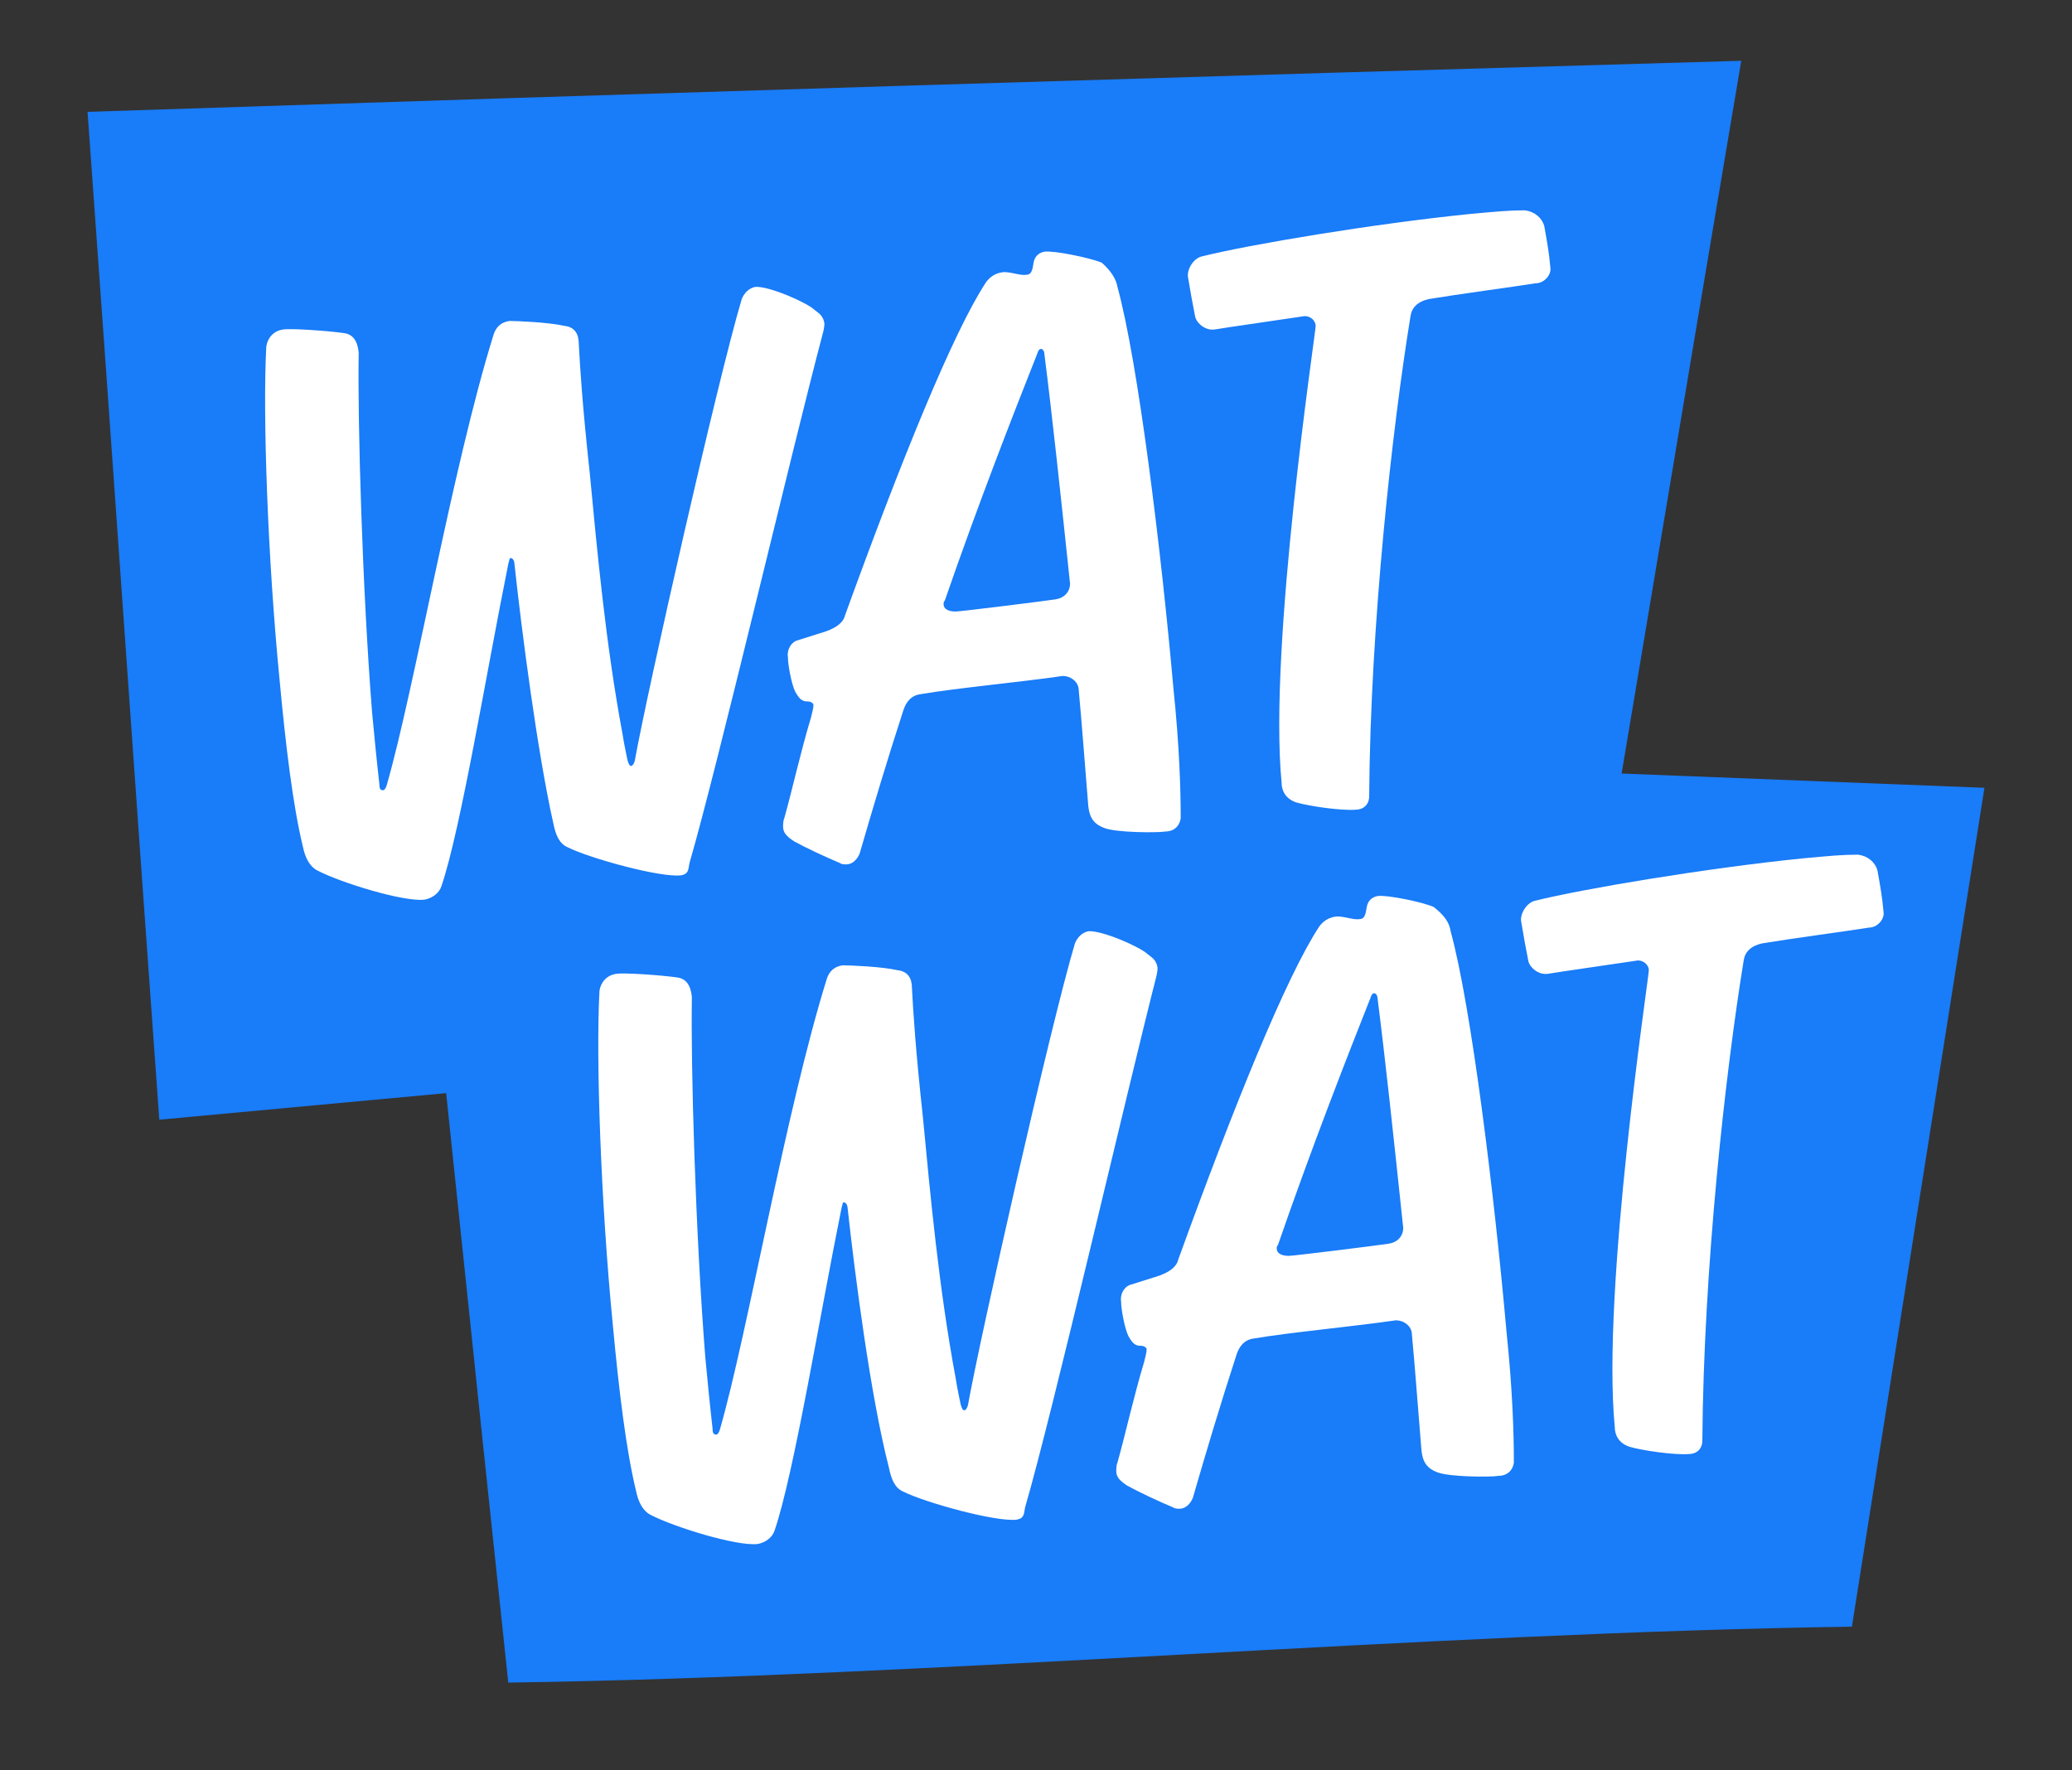 <?xml version="1.0" encoding="utf-8"?>
<!-- Generator: Adobe Illustrator 22.1.0, SVG Export Plug-In . SVG Version: 6.00 Build 0)  -->
<svg version="1.1" id="Layer_1" xmlns="http://www.w3.org/2000/svg" xmlns:xlink="http://www.w3.org/1999/xlink" x="0px" y="0px"
	 viewBox="0 0 170.4 145.6" style="enable-background:new 0 0 170.4 145.6;" xml:space="preserve">
<rect x="0" y="0" width="170.4" height="145.6" fill="#333333" stroke="none"/>
<style type="text/css">
	.st0{clip-path:url(#SVGID_2_);fill:#197CF8;}
	.st1{clip-path:url(#SVGID_4_);fill:#197CF8;}
	.st2{clip-path:url(#SVGID_6_);fill:#FFFFFF;}
	.st3{clip-path:url(#SVGID_8_);fill:#FFFFFF;}
	.st4{clip-path:url(#SVGID_10_);fill:#FFFFFF;}
	.st5{clip-path:url(#SVGID_12_);fill:#FFFFFF;}
	.st6{clip-path:url(#SVGID_14_);fill:#FFFFFF;}
	.st7{clip-path:url(#SVGID_16_);fill:#FFFFFF;}
</style>
<g>
	<g>
		<defs>
			<rect id="SVGID_1_" y="0" width="170.4" height="145.6"/>
		</defs>
		<clipPath id="SVGID_2_">
			<use xlink:href="#SVGID_1_"  style="overflow:visible;"/>
		</clipPath>
		<path class="st0" d="M33.5,59.7c2.8,26.2,5.5,52.5,8.3,78.7c35-0.5,75.5-4.1,110.5-4.6l10.9-69L33.5,59.7z"/>
	</g>
	<g>
		<defs>
			<rect id="SVGID_3_" y="0" width="170.4" height="145.6"/>
		</defs>
		<clipPath id="SVGID_4_">
			<use xlink:href="#SVGID_3_"  style="overflow:visible;"/>
		</clipPath>
		<path class="st1" d="M7.2,9.2c2,27.6,3.9,55.3,5.9,82.9c39.1-3.6,78.2-7.3,117.3-10.9c4.3-25.4,8.5-50.8,12.8-76.2
			C97.9,6.3,52.5,7.7,7.2,9.2"/>
	</g>
	<g>
		<defs>
			<rect id="SVGID_5_" y="0" width="170.4" height="145.6"/>
		</defs>
		<clipPath id="SVGID_6_">
			<use xlink:href="#SVGID_5_"  style="overflow:visible;"/>
		</clipPath>
		<path class="st2" d="M42.3,46.3c0-0.1-0.1-0.4-0.3-0.4c-0.1,0-0.1,0.1-0.2,0.5c-1.8,8.9-3.9,21.8-5.5,26.5c-0.2,0.6-0.8,1-1.4,1.1
			c-1.7,0.2-6.9-1.4-8.8-2.4c-0.6-0.3-1-1-1.2-2c-0.8-3.3-1.4-8.2-1.9-13.6c-1-10.2-1.4-22-1.1-27.5c0.1-0.7,0.6-1.3,1.4-1.4
			c0.6-0.1,3.6,0.1,5,0.3c0.7,0.1,1.1,0.6,1.2,1.6c-0.1,5.7,0.3,19.5,1.1,29.6l0.3,3.1c0.1,1,0.2,1.9,0.3,2.8c0,0.4,0.1,0.5,0.3,0.5
			c0.1,0,0.2-0.1,0.3-0.4c2.3-8,5.4-26.2,8.8-37.1c0.2-0.6,0.6-1,1.3-1.1c0.5,0,3.2,0.1,4.5,0.4c0.9,0.1,1.2,0.7,1.2,1.5
			c0.1,1.9,0.3,5.1,0.9,10.6c0.6,6.3,1.3,14,2.7,21.5c0.1,0.7,0.4,2.1,0.4,2.1c0.1,0.4,0.2,0.5,0.3,0.5s0.2-0.1,0.3-0.4
			c1-5.6,6.8-31.3,8.8-38c0.2-0.5,0.6-0.9,1.1-1c1.1-0.1,4.3,1.3,4.9,1.9c0.4,0.3,0.7,0.5,0.8,1.1c0,0.3-0.1,0.7-0.1,0.7
			c-2.6,9.8-8.7,35.8-11,43.7c-0.1,0.6-0.1,0.9-0.7,1c-1.7,0.2-7.5-1.4-9.3-2.3c-0.7-0.3-1-1-1.2-2C44.2,61.9,42.9,51.9,42.3,46.3"
			/>
	</g>
	<g>
		<defs>
			<rect id="SVGID_7_" y="0" width="170.4" height="145.6"/>
		</defs>
		<clipPath id="SVGID_8_">
			<use xlink:href="#SVGID_7_"  style="overflow:visible;"/>
		</clipPath>
		<path class="st3" d="M91.9,23.6c1.7,6.2,3.6,21.7,4.6,33c0.5,4.8,0.6,8.4,0.6,10.7c-0.1,0.7-0.6,1.1-1.3,1.1c-0.6,0.1-4,0.1-5-0.3
			c-0.8-0.3-1.2-0.8-1.3-1.8c-0.3-3.6-0.5-6.5-0.8-9.7c-0.1-0.6-0.7-1-1.3-1c-3.4,0.5-8.8,1-11.7,1.5c-0.8,0.1-1.2,0.7-1.4,1.3
			c-1.3,4-2.5,8-3.6,11.8c-0.2,0.5-0.6,0.9-1.1,0.9c-0.1,0-0.4,0-0.5-0.1c-1.2-0.5-2.9-1.3-3.8-1.8c-0.6-0.4-0.9-0.7-0.9-1.2
			c0-0.1,0-0.5,0.1-0.7c0.7-2.5,1.3-5.3,2.2-8.3c0.1-0.4,0.2-0.8,0.2-1s-0.3-0.3-0.4-0.3c-0.5,0-0.7-0.1-1.1-0.8
			c-0.3-0.6-0.6-2.2-0.6-2.8c-0.1-0.6,0.2-1.2,0.7-1.4l1.9-0.6c0.7-0.2,1.9-0.6,2.1-1.5c4.6-12.7,8.9-23.3,11.6-27.4
			c0.3-0.4,0.7-0.7,1.3-0.8c0.6-0.1,1.5,0.3,2,0.2c0.4,0,0.5-0.3,0.6-1c0.1-0.5,0.4-0.8,0.9-0.9c0.8-0.1,3.7,0.5,4.7,0.9
			C91.4,22.3,91.8,23,91.9,23.6 M77.6,49.7c0,0.4,0.4,0.6,1,0.6c0.4,0,7.6-0.9,8.2-1c0.7-0.1,1.2-0.6,1.2-1.3
			c-0.8-7.6-1.5-14.1-2.1-18.8c0,0,0-0.5-0.3-0.5c-0.2,0-0.3,0.4-0.3,0.4c-1.9,4.8-4.8,12.2-7.6,20.3C77.6,49.5,77.6,49.6,77.6,49.7
			"/>
	</g>
	<g>
		<defs>
			<rect id="SVGID_9_" y="0" width="170.4" height="145.6"/>
		</defs>
		<clipPath id="SVGID_10_">
			<use xlink:href="#SVGID_9_"  style="overflow:visible;"/>
		</clipPath>
		<path class="st4" d="M127,18.6c0.2,1.1,0.4,2.2,0.5,3.4c0.1,0.6-0.5,1.3-1.2,1.3c-1.9,0.3-6.4,0.9-8.8,1.3
			c-0.9,0.2-1.4,0.7-1.5,1.4c-1.5,9.2-3.3,25.3-3.4,39.5c0,0.7-0.5,1.1-1.1,1.1c-1.2,0.1-3.9-0.3-4.9-0.6c-0.9-0.3-1.2-1-1.2-1.6
			c-1.1-11.3,2.8-37,2.8-37.6c0-0.4-0.4-0.8-0.9-0.8c-0.6,0.1-6.9,1-7.4,1.1c-0.7,0.1-1.4-0.4-1.6-1c-0.2-1-0.4-2.1-0.6-3.3
			c-0.1-0.6,0.4-1.5,1.1-1.7c4-1,14.2-2.7,22.1-3.5c2.2-0.2,3.2-0.3,4.5-0.3C126.2,17.4,126.8,17.9,127,18.6"/>
	</g>
	<g>
		<defs>
			<rect id="SVGID_11_" y="0" width="170.4" height="145.6"/>
		</defs>
		<clipPath id="SVGID_12_">
			<use xlink:href="#SVGID_11_"  style="overflow:visible;"/>
		</clipPath>
		<path class="st5" d="M69.7,99.3c0-0.1-0.1-0.4-0.3-0.4c-0.1,0-0.1,0.1-0.2,0.5c-1.8,8.9-3.9,21.8-5.5,26.5c-0.2,0.6-0.8,1-1.4,1.1
			c-1.7,0.2-6.9-1.4-8.8-2.4c-0.6-0.3-1-1-1.2-2c-0.8-3.3-1.4-8.2-1.9-13.6c-1-10.2-1.4-22-1.1-27.5c0.1-0.7,0.6-1.3,1.4-1.4
			c0.6-0.1,3.6,0.1,5,0.3c0.7,0.1,1.1,0.6,1.2,1.6c-0.1,5.7,0.3,19.5,1.1,29.6l0.3,3.1c0.1,1,0.2,1.9,0.3,2.8c0,0.4,0.1,0.5,0.3,0.5
			c0.1,0,0.2-0.1,0.3-0.4c2.3-8,5.4-26.2,8.8-37.1c0.2-0.6,0.6-1,1.3-1.1c0.5,0,3.2,0.1,4.5,0.4c0.9,0.1,1.2,0.7,1.2,1.5
			c0.1,1.9,0.3,5.1,0.9,10.6c0.6,6.3,1.3,14,2.7,21.5c0.1,0.7,0.4,2.1,0.4,2.1c0.1,0.4,0.2,0.5,0.3,0.5c0.1,0,0.2-0.1,0.3-0.4
			c1-5.6,6.8-31.3,8.8-38c0.2-0.5,0.6-0.9,1.1-1c1.1-0.1,4.3,1.3,4.9,1.9c0.4,0.3,0.7,0.5,0.8,1.1c0,0.3-0.1,0.7-0.1,0.7
			c-2.5,9.8-8.5,35.8-10.8,43.7c-0.1,0.6-0.1,0.9-0.7,1c-1.7,0.2-7.5-1.4-9.3-2.3c-0.7-0.3-1-1-1.2-2
			C71.6,114.9,70.3,104.8,69.7,99.3"/>
	</g>
	<g>
		<defs>
			<rect id="SVGID_13_" y="0" width="170.4" height="145.6"/>
		</defs>
		<clipPath id="SVGID_14_">
			<use xlink:href="#SVGID_13_"  style="overflow:visible;"/>
		</clipPath>
		<path class="st6" d="M119.3,76.6c1.7,6.2,3.6,21.7,4.6,33c0.5,4.8,0.6,8.4,0.6,10.7c-0.1,0.7-0.6,1.1-1.3,1.1
			c-0.6,0.1-4,0.1-5-0.3c-0.8-0.3-1.2-0.8-1.3-1.8c-0.3-3.6-0.5-6.5-0.8-9.7c-0.1-0.6-0.7-1-1.3-1c-3.4,0.5-8.8,1-11.7,1.5
			c-0.8,0.1-1.2,0.7-1.4,1.3c-1.3,4-2.5,8-3.6,11.8c-0.2,0.5-0.6,0.9-1.1,0.9c-0.1,0-0.4,0-0.5-0.1c-1.2-0.5-2.9-1.3-3.8-1.8
			c-0.6-0.4-0.9-0.7-0.9-1.2c0-0.1,0-0.5,0.1-0.7c0.7-2.5,1.3-5.3,2.2-8.3c0.1-0.4,0.2-0.8,0.2-1s-0.3-0.3-0.4-0.3
			c-0.5,0-0.7-0.1-1.1-0.8c-0.3-0.6-0.6-2.2-0.6-2.8c-0.1-0.6,0.2-1.2,0.7-1.4l1.9-0.6c0.7-0.2,1.9-0.6,2.1-1.5
			c4.6-12.7,8.9-23.3,11.6-27.4c0.3-0.4,0.7-0.7,1.3-0.8c0.6-0.1,1.5,0.3,2,0.2c0.4,0,0.5-0.3,0.6-1c0.1-0.5,0.4-0.8,0.9-0.9
			c0.8-0.1,3.7,0.5,4.6,0.9C118.8,75.3,119.2,75.9,119.3,76.6 M105,102.7c0,0.4,0.4,0.6,1,0.6c0.4,0,7.6-0.9,8.2-1
			c0.7-0.1,1.2-0.6,1.2-1.3c-0.8-7.6-1.5-14.1-2.1-18.8c0,0,0-0.5-0.3-0.5c-0.2,0-0.3,0.4-0.3,0.4c-1.9,4.8-4.8,12.2-7.6,20.3
			C105,102.5,105,102.6,105,102.7"/>
	</g>
	<g>
		<defs>
			<rect id="SVGID_15_" y="0" width="170.4" height="145.6"/>
		</defs>
		<clipPath id="SVGID_16_">
			<use xlink:href="#SVGID_15_"  style="overflow:visible;"/>
		</clipPath>
		<path class="st7" d="M154.4,71.6c0.2,1.1,0.4,2.2,0.5,3.4c0.1,0.6-0.5,1.3-1.2,1.3c-1.9,0.3-6.4,0.9-8.8,1.3
			c-0.9,0.2-1.4,0.7-1.5,1.4c-1.5,9.2-3.3,25.3-3.4,39.5c0,0.7-0.5,1.1-1.1,1.1c-1.2,0.1-3.9-0.3-4.9-0.6c-0.9-0.3-1.2-1-1.2-1.6
			c-1.1-11.3,2.8-37,2.8-37.6c0-0.4-0.4-0.8-0.9-0.8c-0.6,0.1-6.9,1-7.4,1.1c-0.7,0.1-1.4-0.4-1.6-1c-0.2-1-0.4-2.1-0.6-3.3
			c-0.1-0.6,0.4-1.5,1.1-1.7c4-1,14.2-2.7,22.1-3.5c2.2-0.2,3.2-0.3,4.5-0.3C153.6,70.4,154.2,70.9,154.4,71.6"/>
	</g>
</g>
</svg>
